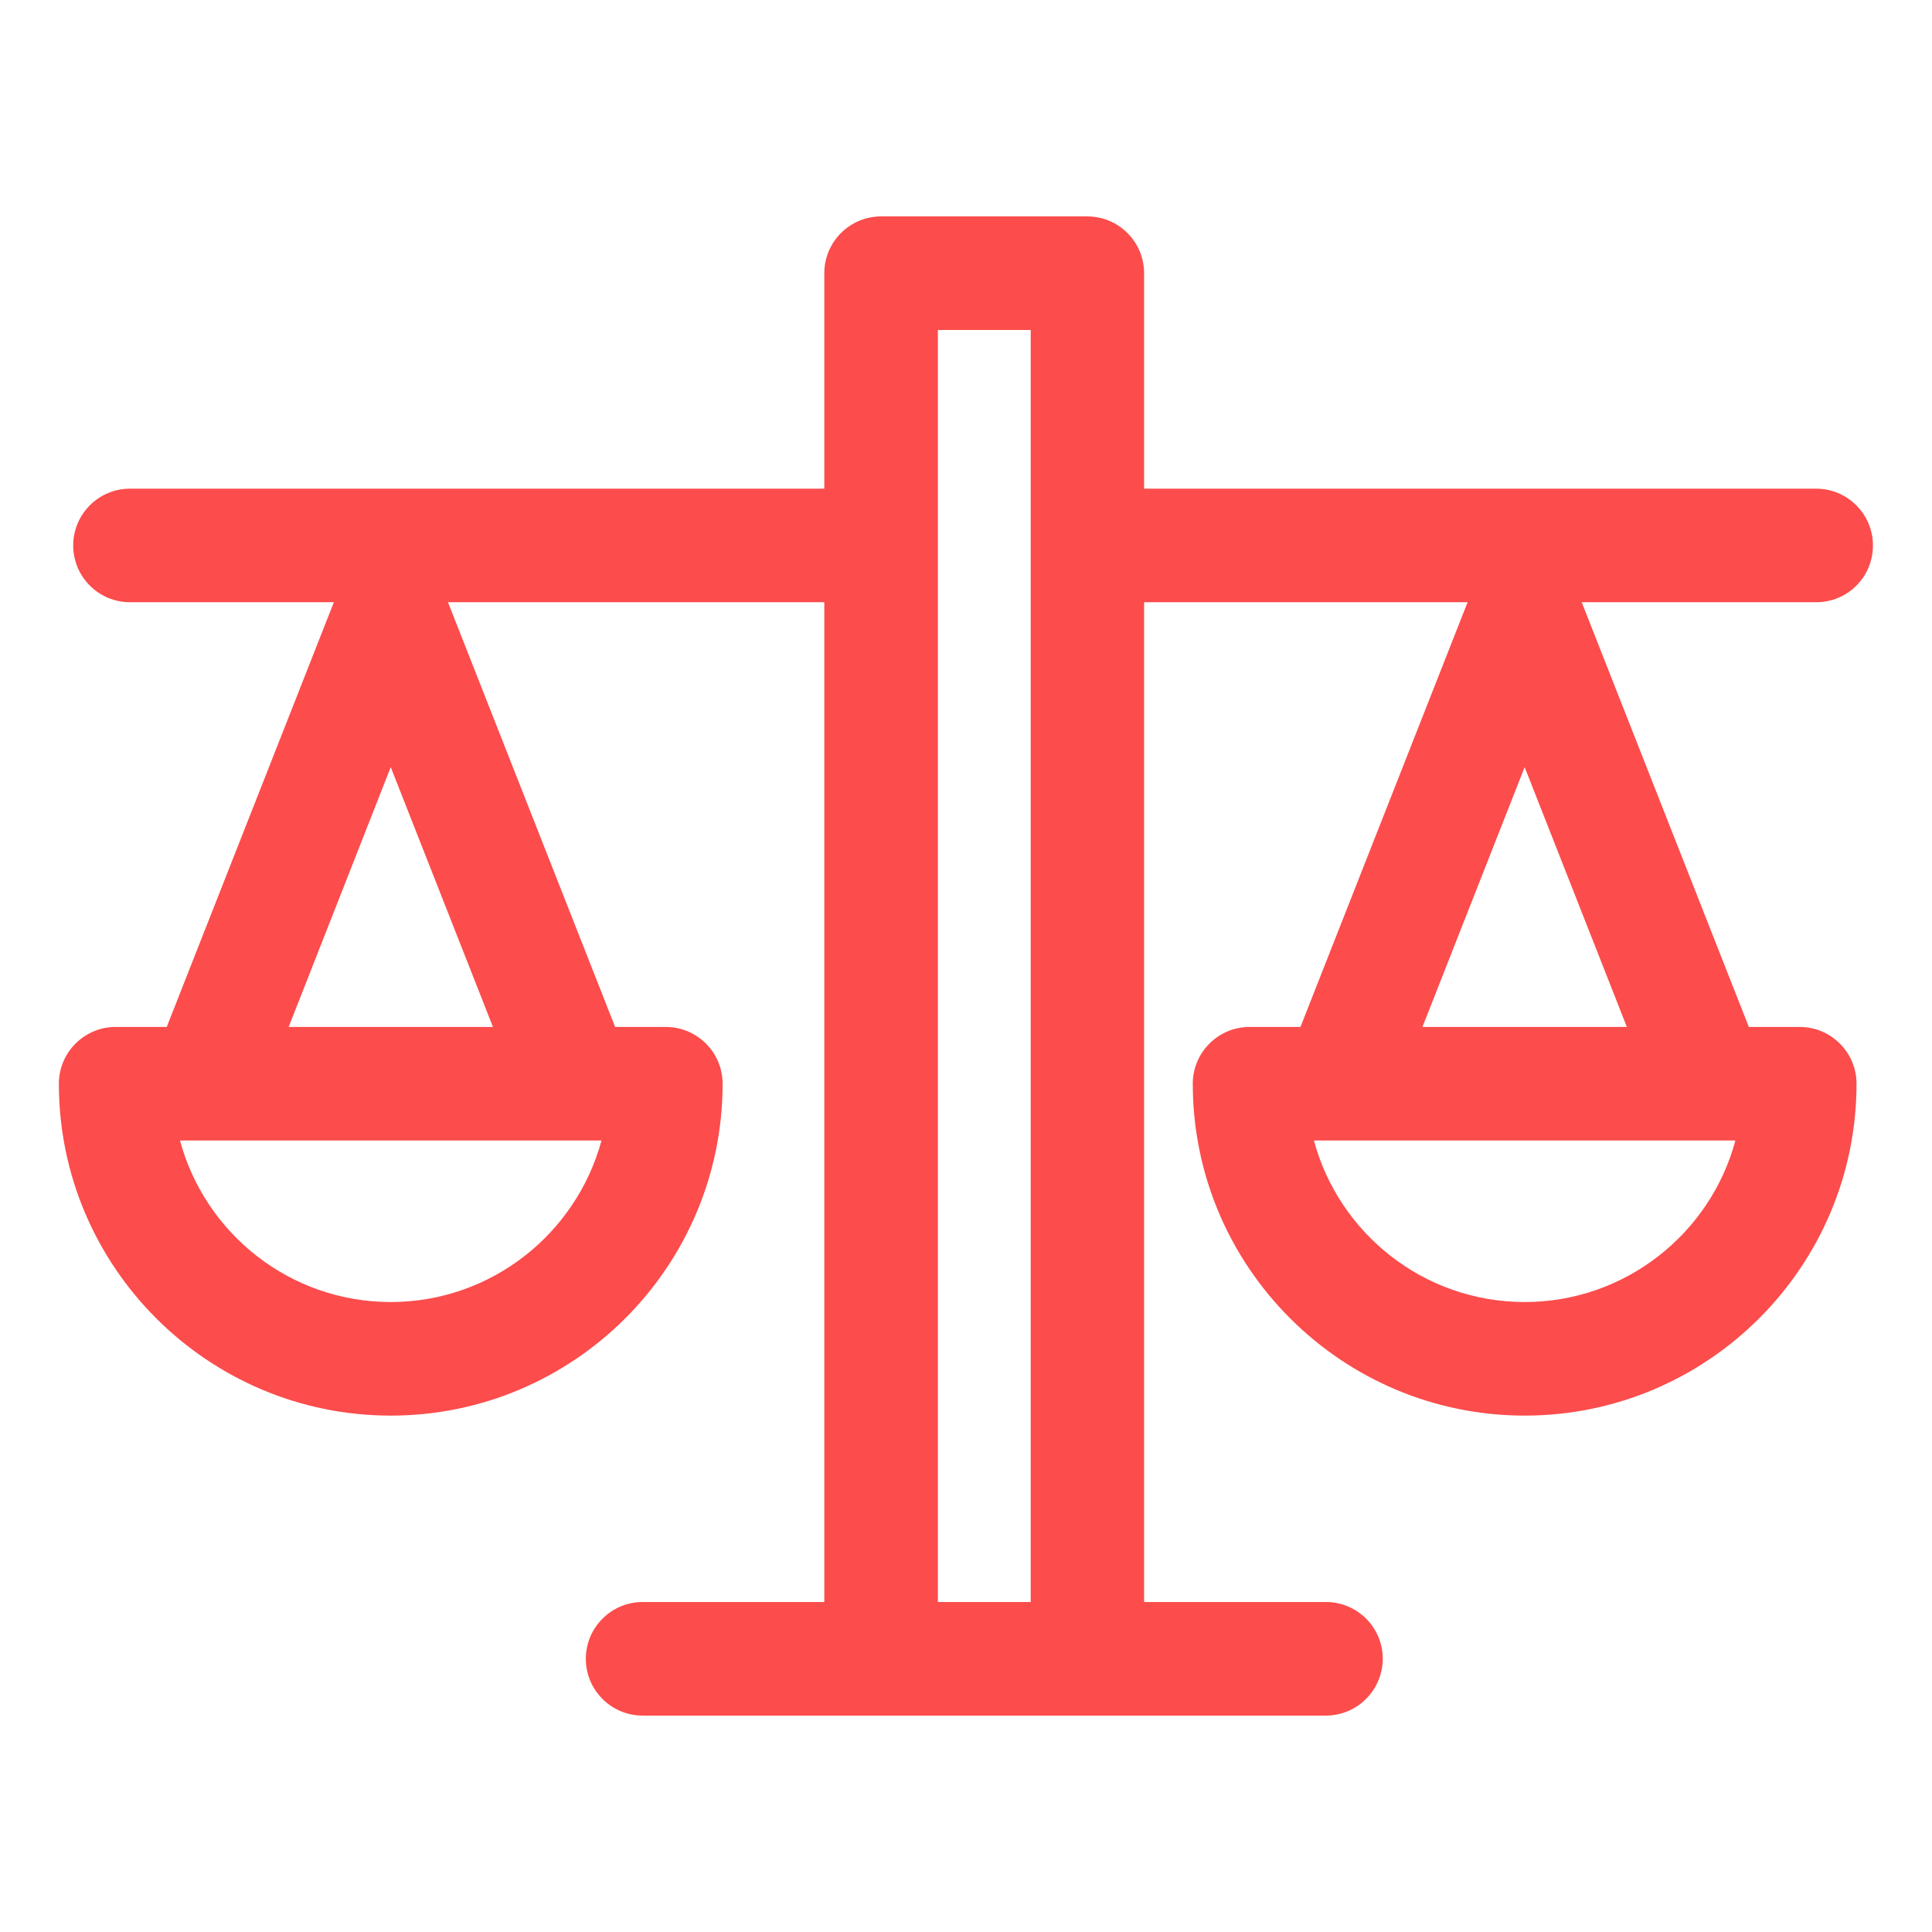 <?xml version="1.0" standalone="no"?><!DOCTYPE svg PUBLIC "-//W3C//DTD SVG 1.1//EN" "http://www.w3.org/Graphics/SVG/1.1/DTD/svg11.dtd"><svg t="1698031332562" class="icon" viewBox="0 0 1024 1024" version="1.1" xmlns="http://www.w3.org/2000/svg" p-id="5360" xmlns:xlink="http://www.w3.org/1999/xlink" width="48" height="48"><path d="M576.3 909.3H467c-16.6 0-30.1-13.5-30.1-30.1V144.8c0-16.6 13.5-30.1 30.1-30.1h109.3c16.6 0 30.1 13.5 30.1 30.1v734.4c0 16.6-13.5 30.1-30.1 30.1z m-79.2-60.2h49.2V174.9h-49.2v674.2zM304.3 601.6c-12 0-23.4-7.2-28-19.1l-69.2-175.9L138 582.5c-6.1 15.5-23.6 23.1-39 17-15.5-6.1-23.1-23.5-17-39l97.2-247c4.5-11.5 15.6-19.1 28-19.1s23.5 7.6 28 19.1l97.2 247c6.1 15.5-1.5 32.9-17 39-3.7 1.4-7.4 2.1-11.1 2.1z" fill="#fc4c4c" p-id="5361"></path><path d="M207.1 750.3c-97 0-175.9-78.9-175.9-175.9 0-16.6 13.5-30.1 30.1-30.1h291.6c16.6 0 30.1 13.5 30.1 30.1 0 97-78.9 175.9-175.9 175.9zM95.4 604.5c13.3 49.3 58.3 85.6 111.7 85.6 53.4 0 98.4-36.4 111.7-85.6H95.4zM905.3 601.6c-12 0-23.4-7.2-28-19.1l-69.2-175.9-69.2 175.9c-6.1 15.5-23.5 23.1-39 17-15.5-6.1-23.1-23.5-17-39l97.2-247c4.5-11.5 15.6-19.1 28-19.1s23.5 7.6 28 19.1l97.2 247c6.1 15.5-1.5 32.9-17 39-3.6 1.4-7.3 2.1-11 2.1z" fill="#fc4c4c" p-id="5362"></path><path d="M808.1 750.3c-97 0-175.9-78.9-175.9-175.9 0-16.6 13.5-30.1 30.1-30.1h291.6c16.6 0 30.1 13.5 30.1 30.1 0 97-78.9 175.9-175.9 175.9zM696.4 604.5c13.3 49.3 58.3 85.6 111.7 85.6s98.5-36.4 111.7-85.6H696.4zM450.7 319.2H68.9c-16.6 0-30.1-13.5-30.1-30.1S52.3 259 68.9 259h381.7c16.6 0 30.1 13.5 30.1 30.1 0 16.7-13.4 30.1-30 30.1zM962.6 319.2H580.9c-16.6 0-30.1-13.5-30.1-30.1s13.5-30.1 30.1-30.1h381.7c16.6 0 30.1 13.5 30.1 30.1 0 16.7-13.4 30.1-30.1 30.1zM702.7 909.3H340.6c-16.6 0-30.1-13.5-30.1-30.1s13.5-30.1 30.1-30.1h362.2c16.6 0 30.1 13.5 30.1 30.1-0.1 16.6-13.5 30.1-30.2 30.1z" fill="#fc4c4c" p-id="5363"></path></svg>